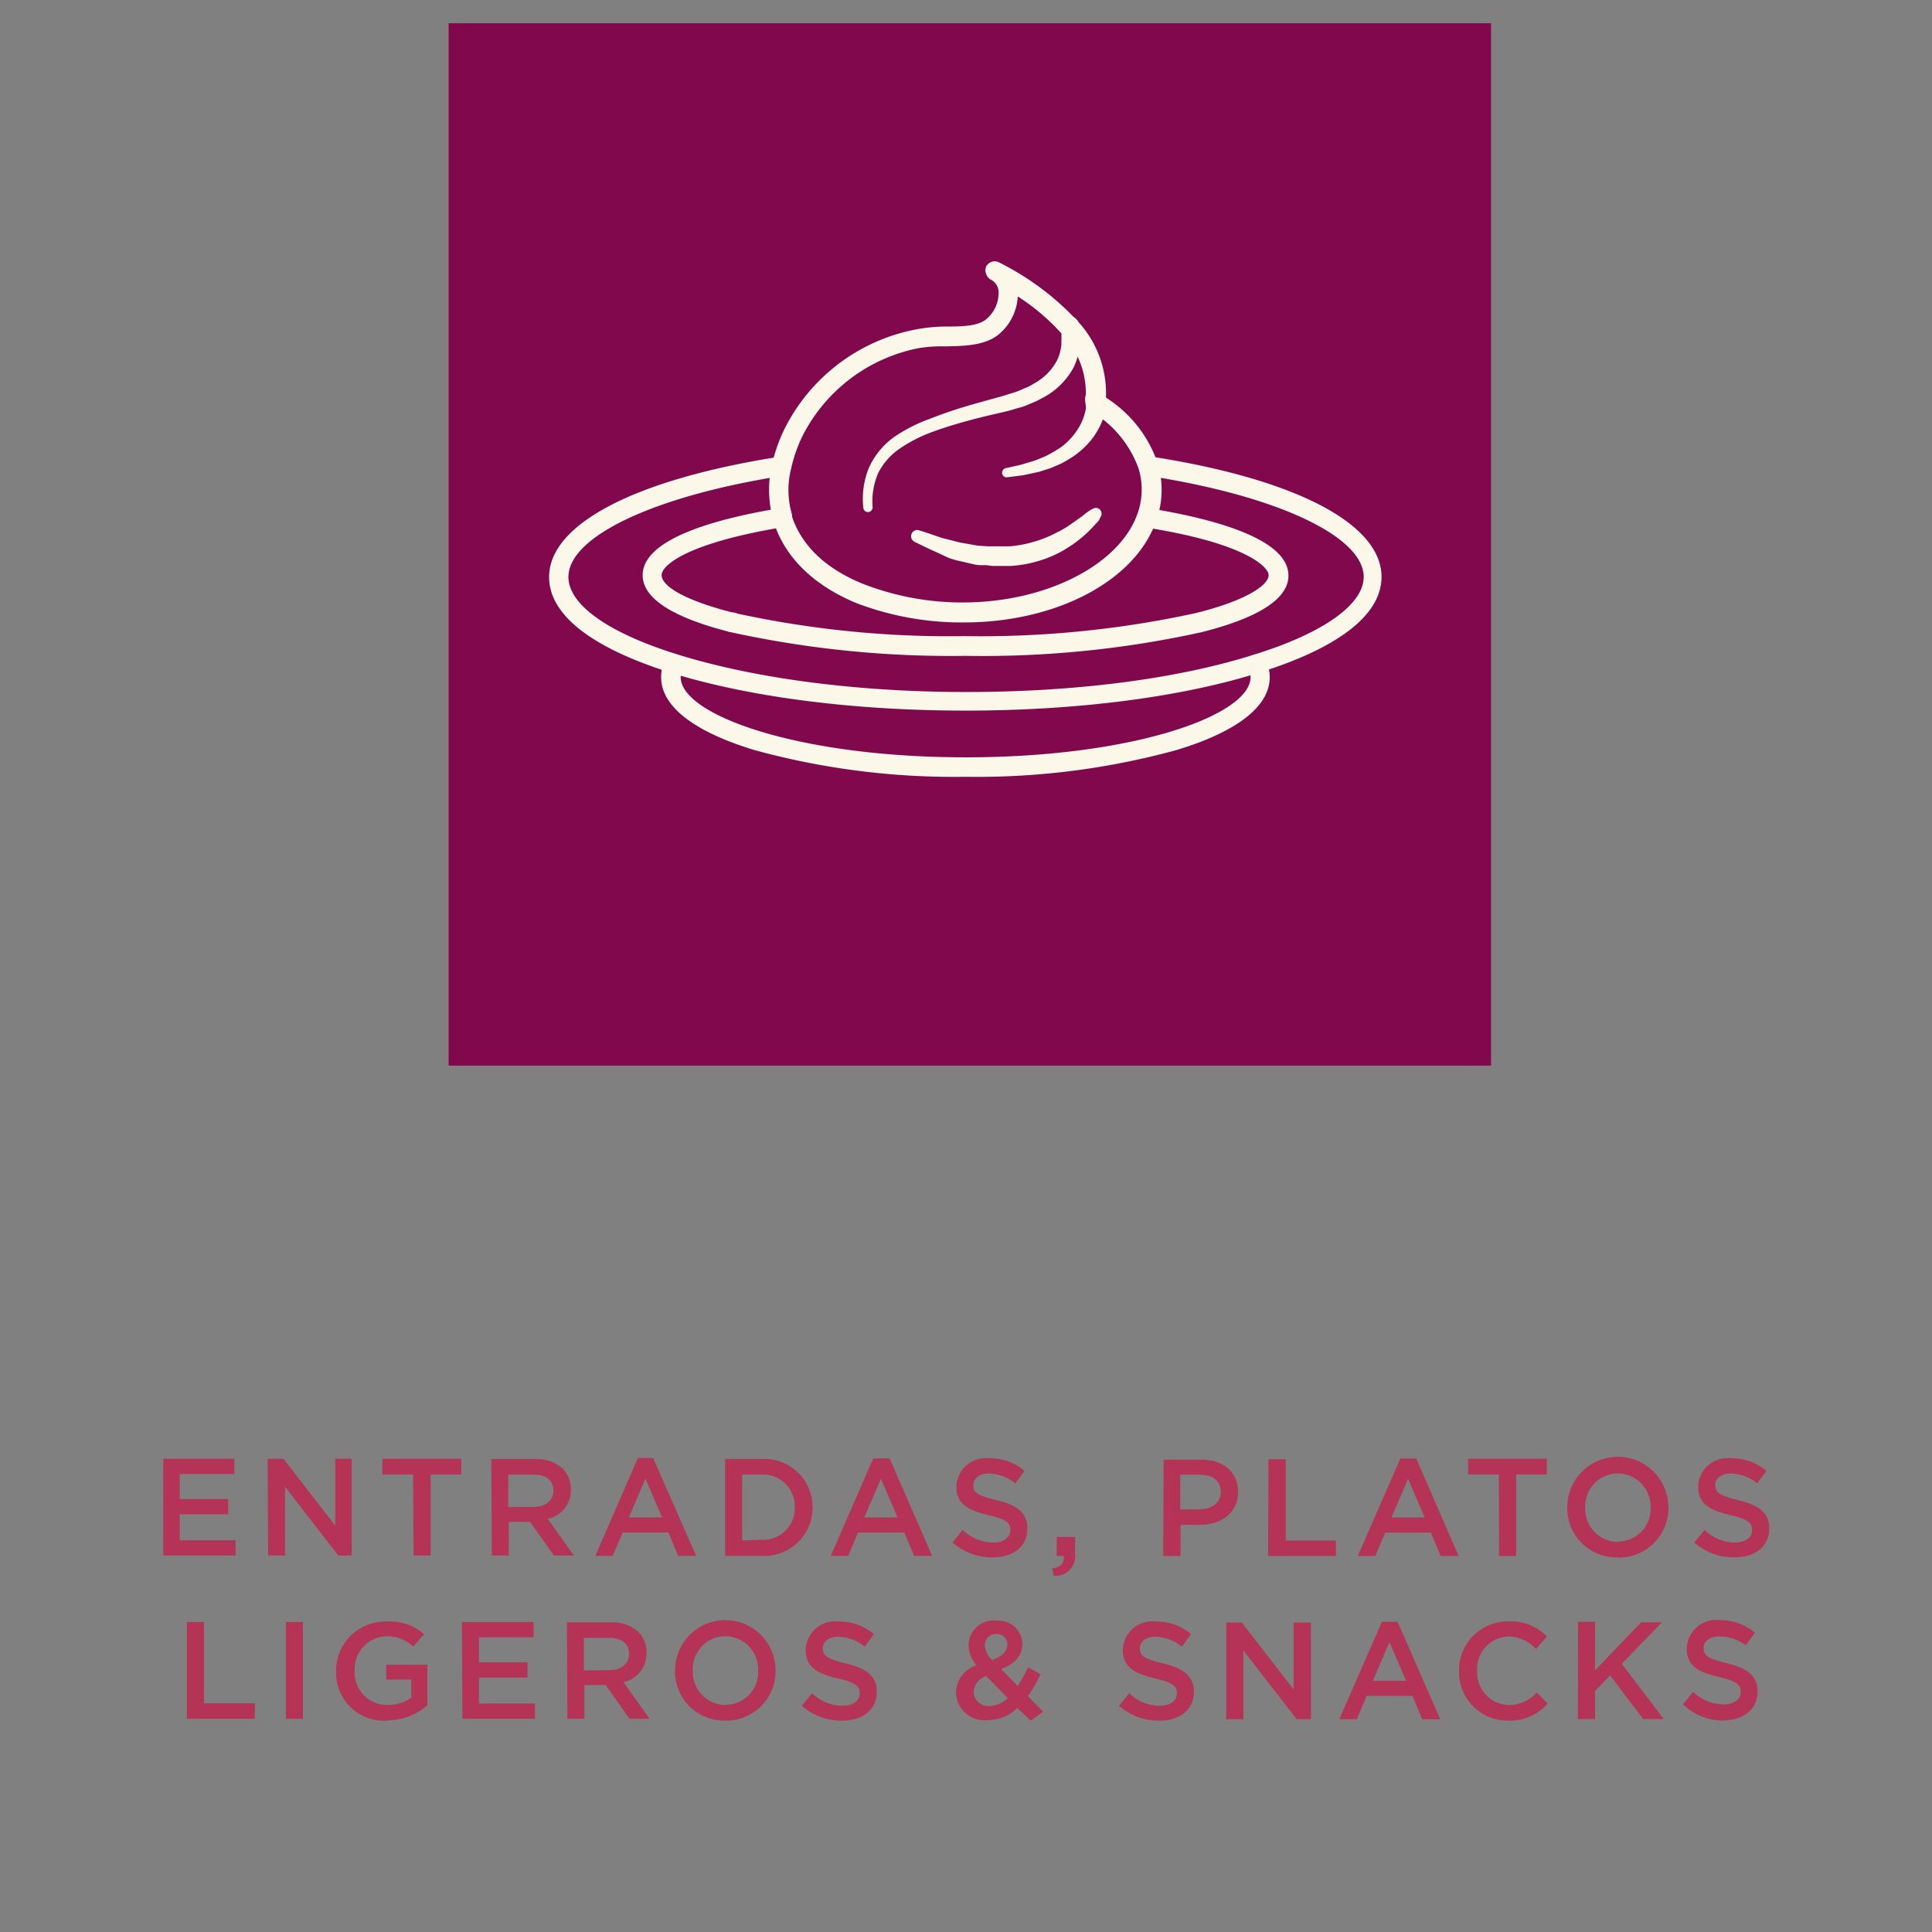 <svg xmlns="http://www.w3.org/2000/svg" width="153.83" height="153.83" viewBox="0 0 153.83 153.83"><rect x="0" y="0" width="153.83" height="153.83" fill="#808080" stroke="none"/><defs><style> .cls-1 { fill: #b43357; } .cls-2 { fill: #82084d; } .cls-3 { fill: #fcf8e9; } .cls-4 { fill: none; stroke: #c7d1db; stroke-miterlimit: 10; stroke-width: 0.1px; opacity: 0; } </style></defs><title>Entradas-platos-ligeros-y-snacks</title><g id="Capa_2" data-name="Capa 2"><g id="Capa_1-2" data-name="Capa 1"><g><g><path class="cls-1" d="M13,123.85h5.76v-1.21H14.31v-2.07h3.86v-1.21H14.31v-2h4.35v-1.21H13Zm8.35,0h1.34v-5.48l4.24,5.48H28v-7.7H26.69v5.32l-4.12-5.32H21.31Zm11.58,0h1.36V117.4h2.44v-1.25H30.45v1.25h2.44Zm6.23,0h1.35v-2.68h1.69l1.9,2.68h1.59l-2.08-2.92a2.3,2.3,0,0,0,1.84-2.33v0a2.32,2.32,0,0,0-.64-1.66,3.1,3.1,0,0,0-2.22-.77H39.12ZM40.47,120v-2.59h2c1,0,1.59.45,1.59,1.28v0c0,.78-.61,1.29-1.58,1.29Zm6.93,3.88h1.38l.8-1.86h3.64l.78,1.86h1.43L52,116.09H50.79Zm2.67-3.06,1.32-3.08,1.33,3.08Zm7.67,3.06h2.87A3.85,3.85,0,0,0,64.7,120v0a3.84,3.84,0,0,0-4.09-3.83H57.74Zm1.35-1.23v-5.24h1.52A2.52,2.52,0,0,1,63.28,120v0a2.51,2.51,0,0,1-2.67,2.6Zm7.06,1.23h1.38l.79-1.86H72l.79,1.86h1.43l-3.39-7.76H69.53Zm2.67-3.06,1.32-3.08,1.33,3.08ZM79.05,124c1.62,0,2.75-.86,2.75-2.3v0c0-1.28-.84-1.86-2.47-2.26s-1.83-.61-1.83-1.21v0c0-.5.46-.91,1.26-.91a3.5,3.5,0,0,1,2.09.79l.72-1a4.24,4.24,0,0,0-2.79-1,2.35,2.35,0,0,0-2.63,2.23v0c0,1.42.92,1.91,2.56,2.3,1.43.33,1.74.63,1.74,1.18v0c0,.59-.53,1-1.36,1a3.56,3.56,0,0,1-2.44-1l-.81,1A4.77,4.77,0,0,0,79.05,124Zm4.86,1.48a1.59,1.59,0,0,0,1.69-1.82v-1.28H84.14v1.51h.56c.06.56-.26.9-.93,1Zm8.71-1.59H94v-2.48H95.5c1.69,0,3.08-.9,3.08-2.62v0c0-1.55-1.14-2.57-2.93-2.57h-3Zm1.35-3.7v-2.77h1.57c1,0,1.66.47,1.66,1.38v0c0,.8-.64,1.37-1.66,1.37Zm7,3.7h5.4v-1.23h-4v-6.47H101Zm7.14,0h1.39l.79-1.86h3.64l.78,1.86h1.43l-3.38-7.76h-1.26Zm2.68-3.06,1.32-3.08,1.33,3.08Zm8.57,3.06h1.36V117.4h2.44v-1.25H116.9v1.25h2.44Zm9.48.13a3.94,3.94,0,0,0,4-4v0a4,4,0,0,0-8.05,0v0A3.91,3.91,0,0,0,128.82,124Zm0-1.24a2.64,2.64,0,0,1-2.62-2.74v0a2.6,2.6,0,0,1,2.59-2.72,2.64,2.64,0,0,1,2.62,2.74v0A2.6,2.6,0,0,1,128.85,122.74Zm9.28,1.22c1.61,0,2.75-.86,2.75-2.3v0c0-1.28-.85-1.86-2.48-2.26-1.47-.35-1.82-.61-1.82-1.21v0c0-.5.46-.91,1.25-.91a3.48,3.48,0,0,1,2.09.79l.73-1a4.29,4.29,0,0,0-2.8-1,2.35,2.35,0,0,0-2.63,2.23v0c0,1.42.93,1.91,2.57,2.3,1.43.33,1.73.63,1.73,1.18v0c0,.59-.52,1-1.36,1a3.53,3.53,0,0,1-2.43-1l-.82,1A4.79,4.79,0,0,0,138.13,124ZM14.88,136.85h5.41v-1.23H16.24v-6.47H14.88Zm7.88,0h1.36v-7.7H22.76Zm8.06.13a4.91,4.91,0,0,0,3.21-1.2v-3.23H30.75v1.18h2v1.44a3.14,3.14,0,0,1-1.86.58A2.58,2.58,0,0,1,28.24,133v0a2.61,2.61,0,0,1,2.5-2.72,3,3,0,0,1,2.16.83l.86-1a4.18,4.18,0,0,0-3-1,3.92,3.92,0,0,0-4,4v0A3.81,3.81,0,0,0,30.82,137Zm6-.13h5.77v-1.21H38.14v-2.07H42v-1.21H38.14v-2h4.35v-1.21H36.78Zm8.36,0h1.35v-2.68h1.7l1.89,2.68h1.6l-2.08-2.92a2.3,2.3,0,0,0,1.83-2.33v0a2.35,2.35,0,0,0-.63-1.66,3.15,3.15,0,0,0-2.23-.77H45.14ZM46.49,133v-2.59h2c1,0,1.6.45,1.6,1.28v0c0,.78-.62,1.29-1.59,1.29Zm11.26,4a3.94,3.94,0,0,0,4-4v0a4,4,0,0,0-8,0v0A3.91,3.91,0,0,0,57.75,137Zm0-1.24A2.64,2.64,0,0,1,55.16,133v0a2.6,2.6,0,0,1,2.59-2.72A2.64,2.64,0,0,1,60.37,133v0A2.6,2.6,0,0,1,57.78,135.74ZM67.06,137c1.61,0,2.75-.86,2.75-2.3v0c0-1.28-.85-1.86-2.48-2.26-1.47-.35-1.82-.61-1.82-1.21v0c0-.5.46-.91,1.25-.91a3.48,3.48,0,0,1,2.09.79l.73-1a4.27,4.27,0,0,0-2.8-1,2.35,2.35,0,0,0-2.63,2.23v0c0,1.42.93,1.91,2.57,2.3,1.43.33,1.73.63,1.73,1.18v0c0,.59-.52,1-1.36,1a3.53,3.53,0,0,1-2.43-1l-.81,1A4.75,4.75,0,0,0,67.06,137Zm15,0,1-.71-1.21-1.23a12.39,12.39,0,0,0,1-1.76l-1-.54a10.36,10.36,0,0,1-.82,1.48l-1.32-1.34c1-.38,1.69-1,1.69-2v0a1.89,1.89,0,0,0-2-1.86A2,2,0,0,0,77.12,131v0a2.47,2.47,0,0,0,.63,1.6,2.31,2.31,0,0,0-1.63,2.16v0a2.26,2.26,0,0,0,2.5,2.2A3.41,3.41,0,0,0,81,136ZM79,132.17a1.64,1.64,0,0,1-.58-1.14v0a.88.88,0,0,1,.91-.93.84.84,0,0,1,.88.87v0C80.17,131.53,79.76,131.89,79,132.17Zm-.19,3.67a1.18,1.18,0,0,1-1.29-1.12v0a1.43,1.43,0,0,1,1-1.27l1.72,1.75A2.17,2.17,0,0,1,78.77,135.84ZM92.31,137c1.62,0,2.75-.86,2.75-2.3v0c0-1.28-.85-1.86-2.48-2.26-1.47-.35-1.82-.61-1.82-1.21v0c0-.5.46-.91,1.25-.91a3.45,3.45,0,0,1,2.09.79l.73-1a4.25,4.25,0,0,0-2.8-1,2.35,2.35,0,0,0-2.63,2.23v0c0,1.42.93,1.91,2.57,2.3,1.43.33,1.74.63,1.74,1.18v0c0,.59-.53,1-1.37,1a3.53,3.53,0,0,1-2.43-1l-.81,1A4.75,4.75,0,0,0,92.31,137Zm5.33-.11H99v-5.48l4.25,5.48h1.13v-7.7H103v5.32l-4.13-5.32H97.64Zm9,0h1.39l.79-1.86h3.64l.78,1.86h1.43l-3.39-7.76h-1.25Zm2.67-3.06,1.32-3.08,1.33,3.08ZM120.1,137a4,4,0,0,0,3.13-1.36l-.87-.88a3,3,0,0,1-2.21,1,2.6,2.6,0,0,1-2.54-2.74v0a2.58,2.58,0,0,1,2.54-2.72,3,3,0,0,1,2.15,1l.87-1a4,4,0,0,0-3-1.2,3.89,3.89,0,0,0-4,4v0A3.87,3.87,0,0,0,120.1,137Zm5.54-.13H127v-2.23l1.2-1.24,2.63,3.47h1.64l-3.34-4.39,3.2-3.31h-1.66L127,133v-3.87h-1.35Zm11.55.11c1.61,0,2.75-.86,2.75-2.3v0c0-1.28-.85-1.86-2.48-2.26-1.47-.35-1.82-.61-1.82-1.21v0c0-.5.46-.91,1.25-.91A3.48,3.48,0,0,1,139,131l.73-1a4.27,4.27,0,0,0-2.8-1,2.35,2.35,0,0,0-2.63,2.23v0c0,1.42.93,1.91,2.57,2.3,1.43.33,1.73.63,1.73,1.18v0c0,.59-.52,1-1.36,1a3.53,3.53,0,0,1-2.43-1l-.81,1A4.75,4.75,0,0,0,137.19,137Z"></path><rect class="cls-2" x="35.72" y="1.85" width="83" height="83"></rect><path class="cls-3" d="M95.48,50.33a.77.77,0,0,1-.42-.13.82.82,0,0,1-.29-.35.74.74,0,0,1,0-.44.76.76,0,0,1,.61-.61.82.82,0,0,1,.44,0,.76.76,0,0,1,.35.29.83.83,0,0,1,.13.43.8.8,0,0,1-.06.3.85.85,0,0,1-.17.25.67.67,0,0,1-.25.16.8.8,0,0,1-.3.06Z"></path><path class="cls-3" d="M58.27,50.33a.75.75,0,0,1-.43-.13.7.7,0,0,1-.28-.35.74.74,0,0,1-.05-.44.86.86,0,0,1,.21-.4.78.78,0,0,1,.4-.21.86.86,0,0,1,.45,0,.74.74,0,0,1,.34.29.75.75,0,0,1,.13.43.93.93,0,0,1,0,.29.9.9,0,0,1-.17.26.87.87,0,0,1-.26.16.72.72,0,0,1-.29.06Z"></path><path class="cls-3" d="M76.87,61.85a60.15,60.15,0,0,1-16.81-2.13c-4.85-1.48-7.42-3.49-7.42-5.8A3.05,3.05,0,0,1,53,52.47a.75.75,0,0,1,.45-.35.73.73,0,0,1,.56.05.8.8,0,0,1,.38.43.75.75,0,0,1,0,.57,1.64,1.64,0,0,0-.19.75c0,3,9.32,6.38,22.69,6.38s22.68-3.36,22.68-6.38a1.63,1.63,0,0,0-.18-.75.76.76,0,0,1,.35-1,.78.78,0,0,1,1,.3,3.17,3.17,0,0,1,.36,1.45c0,2.31-2.57,4.33-7.42,5.8A60.1,60.1,0,0,1,76.87,61.85Z"></path><path class="cls-3" d="M76.87,56.58c-8.88,0-17.19-1.07-23.41-3-6.38-2-9.74-4.63-9.74-7.64,0-4.21,6.87-7.79,18.39-9.58a.75.75,0,0,1,.56.15.77.77,0,0,1,.3.5.78.78,0,0,1-.13.56.75.75,0,0,1-.5.31c-10.21,1.6-17.08,4.83-17.08,8.06,0,2.2,3.16,4.45,8.66,6.16,6.07,1.9,14.23,3,23,3s16.89-1.05,23-3c5.5-1.71,8.66-4,8.66-6.16,0-3.23-6.89-6.47-17.15-8.05A.77.77,0,0,1,91,36.49a.75.75,0,0,1,.56-.15C103.13,38.12,110,41.7,110,45.93c0,3-3.37,5.64-9.75,7.63C94.07,55.51,85.76,56.58,76.87,56.58Z"></path><path class="cls-3" d="M76.87,52.22a81.84,81.84,0,0,1-18.76-1.9h0c-4.6-1.17-6.94-2.69-6.94-4.52,0-2.94,6-4.53,11-5.35a.61.61,0,0,1,.3,0,.77.77,0,0,1,.28.12.83.83,0,0,1,.2.22.79.79,0,0,1,.11.29,1,1,0,0,1,0,.3.84.84,0,0,1-.13.27.63.63,0,0,1-.22.21.73.73,0,0,1-.28.1c-7.7,1.26-9.75,3.05-9.75,3.83s1.5,1.93,5.73,3h0a79.8,79.8,0,0,0,18.41,1.86A80.45,80.45,0,0,0,95.28,48.8h0c4.23-1.07,5.73-2.29,5.73-3S99,43.22,91.24,42a.8.8,0,0,1-.5-.32.77.77,0,0,1-.14-.57.82.82,0,0,1,.32-.51.72.72,0,0,1,.57-.13c5.06.82,11.1,2.41,11.1,5.36,0,1.83-2.33,3.35-6.93,4.51h0A81.1,81.1,0,0,1,76.87,52.22Z"></path><path class="cls-3" d="M76.75,49.56A23.43,23.43,0,0,1,68.14,48c-3.31-1.38-5.56-3.55-6.48-6.27v-.06a1.59,1.59,0,0,1-.07-.2,8.81,8.81,0,0,1-.12-4.5,13,13,0,0,1,1-2.83,14.81,14.81,0,0,1,10.26-7.87A13.2,13.2,0,0,1,75.2,26c1.28,0,2.6,0,3.31-.57a2.71,2.71,0,0,0,1-2.17,1.06,1.06,0,0,0-.17-.58,1.08,1.08,0,0,0-.44-.41.75.75,0,0,1-.38-.46.76.76,0,0,1,0-.59.81.81,0,0,1,.45-.38.76.76,0,0,1,.59.06,21.81,21.81,0,0,1,6.12,4.54,8.44,8.44,0,0,1,2.38,6.22,10,10,0,0,1,4.1,5.17,7.25,7.25,0,0,1-.08,4.58C90.45,46.23,84.13,49.56,76.75,49.56Zm4.29-26a4.23,4.23,0,0,1-1.6,3.13c-1.12.84-2.69.86-4.21.89a10.8,10.8,0,0,0-2.13.15,13.21,13.21,0,0,0-9.21,7A11.64,11.64,0,0,0,63,37.27,6.91,6.91,0,0,0,63.07,41h0l0,.16,0,0c.79,2.31,2.67,4.11,5.6,5.31a21.73,21.73,0,0,0,8,1.5c6.63,0,12.47-3,13.9-7.07a5.72,5.72,0,0,0,.08-3.61,8.74,8.74,0,0,0-3.86-4.59.8.8,0,0,1-.3-.33.78.78,0,0,1-.06-.43,6.84,6.84,0,0,0-2-5.48A17,17,0,0,0,81,23.58Z"></path><path class="cls-3" d="M88.05,32.09a.72.72,0,0,1,0,.22,1.25,1.25,0,0,0,0,.19c0,.12,0,.23-.07.35a5.25,5.25,0,0,1-.22.67,5,5,0,0,1-.29.62c-.11.2-.23.4-.36.59a6.58,6.58,0,0,1-2,1.83l-.57.33-.6.26-.31.13-.31.1-.61.19-1.24.27L80.22,38a.33.33,0,0,1-.14,0,.35.35,0,0,1-.14-.06.41.41,0,0,1-.15-.25.38.38,0,0,1,.07-.27.37.37,0,0,1,.24-.15h0L81.3,37l1.13-.34.54-.22.26-.11.26-.13.5-.28.47-.3A5.35,5.35,0,0,0,85.92,34a4.16,4.16,0,0,0,.24-.47,4.24,4.24,0,0,0,.18-.5,4.05,4.05,0,0,0,.12-.5l0-.25v-.2a.77.77,0,0,1,0-.63.79.79,0,0,1,.42-.46.75.75,0,0,1,.62,0,.81.81,0,0,1,.47.42.91.91,0,0,1,.08.37Z"></path><path class="cls-3" d="M85.86,25.75a2.77,2.77,0,0,1,.11.48,3.71,3.71,0,0,1,0,.44,3.38,3.38,0,0,1,0,.45l0,.44a5.35,5.35,0,0,1-.49,1.7,5.89,5.89,0,0,1-2.39,2.38c-.25.12-.48.27-.73.37l-.75.31c-.25.1-.51.15-.76.23s-.52.16-.75.21c-1,.23-2,.46-2.92.71s-1.91.54-2.83.88a11.71,11.71,0,0,0-2.58,1.28,5.32,5.32,0,0,0-1.83,2,5.66,5.66,0,0,0-.46,2.75.38.38,0,0,1-.1.27.33.33,0,0,1-.25.12.38.38,0,0,1-.27-.09.39.39,0,0,1-.12-.25,6.52,6.52,0,0,1,.43-3.15,6.08,6.08,0,0,1,2-2.47A12.64,12.64,0,0,1,74,33.36c1-.39,1.92-.71,2.89-1s2-.56,2.92-.82l.7-.22a4.8,4.8,0,0,0,.67-.23l.65-.28c.21-.09.4-.22.6-.33a4.47,4.47,0,0,0,1.77-1.86,3.8,3.8,0,0,0,.31-1.19v-.31a1.56,1.56,0,0,0,0-.31,1.67,1.67,0,0,0,0-.31,1.22,1.22,0,0,0-.06-.26.76.76,0,0,1,0-.59.82.82,0,0,1,.44-.4.86.86,0,0,1,.59,0,.78.78,0,0,1,.4.44S85.86,25.74,85.86,25.75Z"></path><path class="cls-3" d="M87.5,41.43l-.08.1-.16.17-.33.35a8,8,0,0,1-.73.69c-.26.22-.53.43-.8.62s-.58.37-.88.55a9.8,9.8,0,0,1-4,1.15c-.34,0-.69,0-1,0H79L78.52,45,78,45a3,3,0,0,1-.51-.08l-1-.23a6.26,6.26,0,0,1-1-.29L74.64,44c-.6-.26-1.2-.55-1.78-.84a.53.53,0,0,1-.28-.27.5.5,0,0,1,0-.38.49.49,0,0,1,.26-.27.46.46,0,0,1,.38,0h0c.62.18,1.19.4,1.78.59l.9.23a7.26,7.26,0,0,0,.9.2l.91.16c.31.05.61.05.9.08l.45,0h.45c.31,0,.6,0,.9,0a10.06,10.06,0,0,0,3.4-.93c.26-.14.53-.26.79-.41s.52-.31.76-.49l.75-.53.38-.3.21-.15a2.29,2.29,0,0,1,.31-.18.49.49,0,0,1,.17-.06.55.55,0,0,1,.18,0l.17.08a.53.53,0,0,1,.12.14.58.58,0,0,1,.06.26.54.54,0,0,1-.09.25Z"></path></g><rect class="cls-4" x="0.05" y="0.05" width="153.73" height="153.73"></rect></g></g></g></svg>